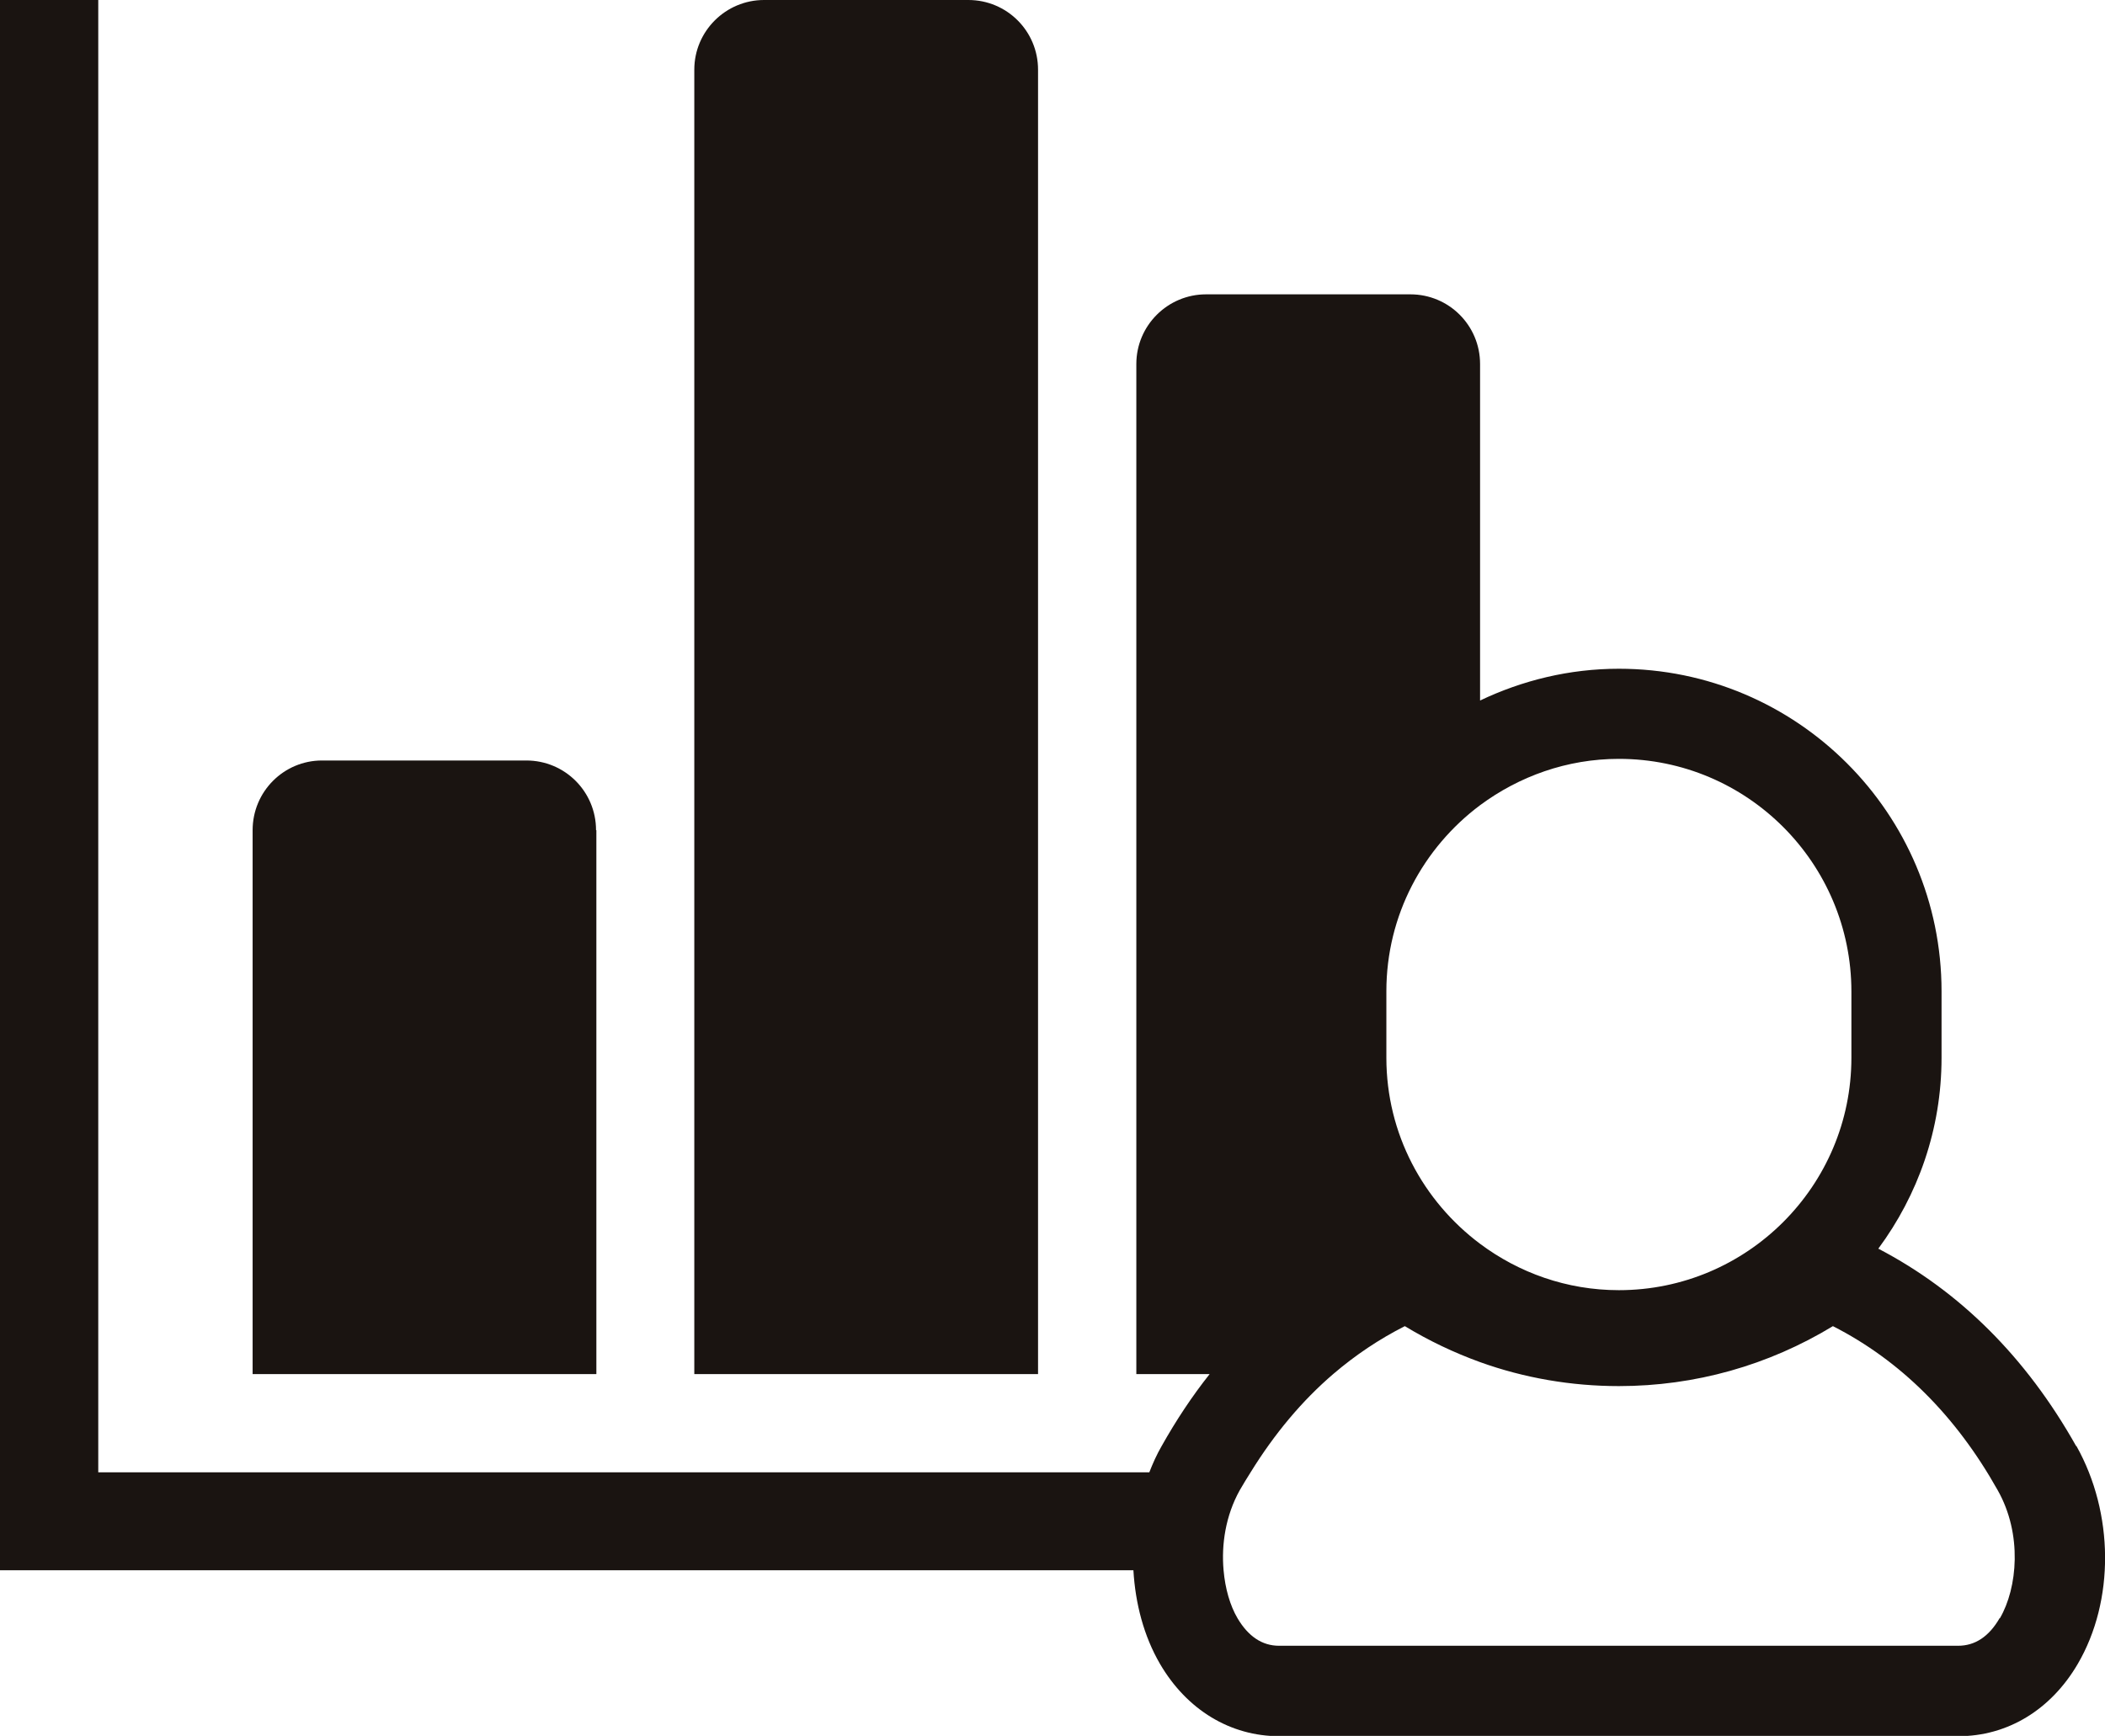<svg width="97" height="80" viewBox="0 0 97 80" fill="none" xmlns="http://www.w3.org/2000/svg">
<g clip-path="url(#clip0_2242_6272)">
<path d="M27.466 38.26C27.466 36.482 26.032 35.048 24.253 35.048H14.839C13.075 35.048 11.641 36.482 11.641 38.26V63.328H27.481V38.26H27.466Z" fill="#1A1411"/>
<path d="M47.834 3.212C47.834 1.434 46.4 0 44.622 0H35.207C33.444 0 31.994 1.434 31.994 3.212V63.328H47.834V3.212Z" fill="#1A1411"/>
<path d="M95.67 66.644C93.369 62.551 90.305 59.503 86.554 57.546C88.377 55.081 89.468 52.049 89.468 48.747V45.684C89.468 37.483 82.803 30.82 74.599 30.82C72.313 30.82 70.146 31.358 68.203 32.284V16.777C68.203 14.999 66.769 13.565 64.99 13.565H55.576C53.812 13.565 52.363 14.999 52.363 16.777V63.328H55.74C54.933 64.344 54.201 65.449 53.529 66.644C53.304 67.033 53.125 67.436 52.961 67.854H4.528V0H0V72.366H52.228C52.318 73.905 52.707 75.399 53.454 76.683C54.694 78.805 56.697 80.015 58.953 80.015H90.245C92.502 80.015 94.504 78.805 95.745 76.683C97.448 73.77 97.418 69.737 95.685 66.644H95.67ZM92.143 74.577C91.65 75.429 91.007 75.847 90.231 75.847H58.938C58.161 75.847 57.519 75.414 57.025 74.577C56.682 73.994 56.458 73.218 56.383 72.366C56.278 71.186 56.472 69.856 57.13 68.676C57.294 68.392 57.459 68.123 57.638 67.839C58.729 66.077 59.999 64.553 61.449 63.313C62.465 62.446 63.556 61.714 64.736 61.117C65.842 61.789 67.008 62.342 68.203 62.775C70.236 63.507 72.403 63.88 74.599 63.88C78.111 63.88 81.488 62.924 84.462 61.117C87.57 62.7 90.126 65.24 92.054 68.676C93.204 70.708 92.965 73.188 92.158 74.577H92.143ZM85.314 48.747C85.314 54.663 80.502 59.459 74.599 59.459C72.193 59.459 69.982 58.652 68.203 57.322C65.588 55.365 63.885 52.258 63.885 48.747V45.684C63.885 42.174 65.588 39.066 68.203 37.109C69.997 35.78 72.208 34.973 74.599 34.973C80.517 34.973 85.314 39.783 85.314 45.699V48.762V48.747Z" fill="#1A1411"/>
</g>
<defs>
<clipPath id="clip0_2242_6272">
<rect width="97" height="80" fill="white"/>
</clipPath>
</defs>
</svg>
